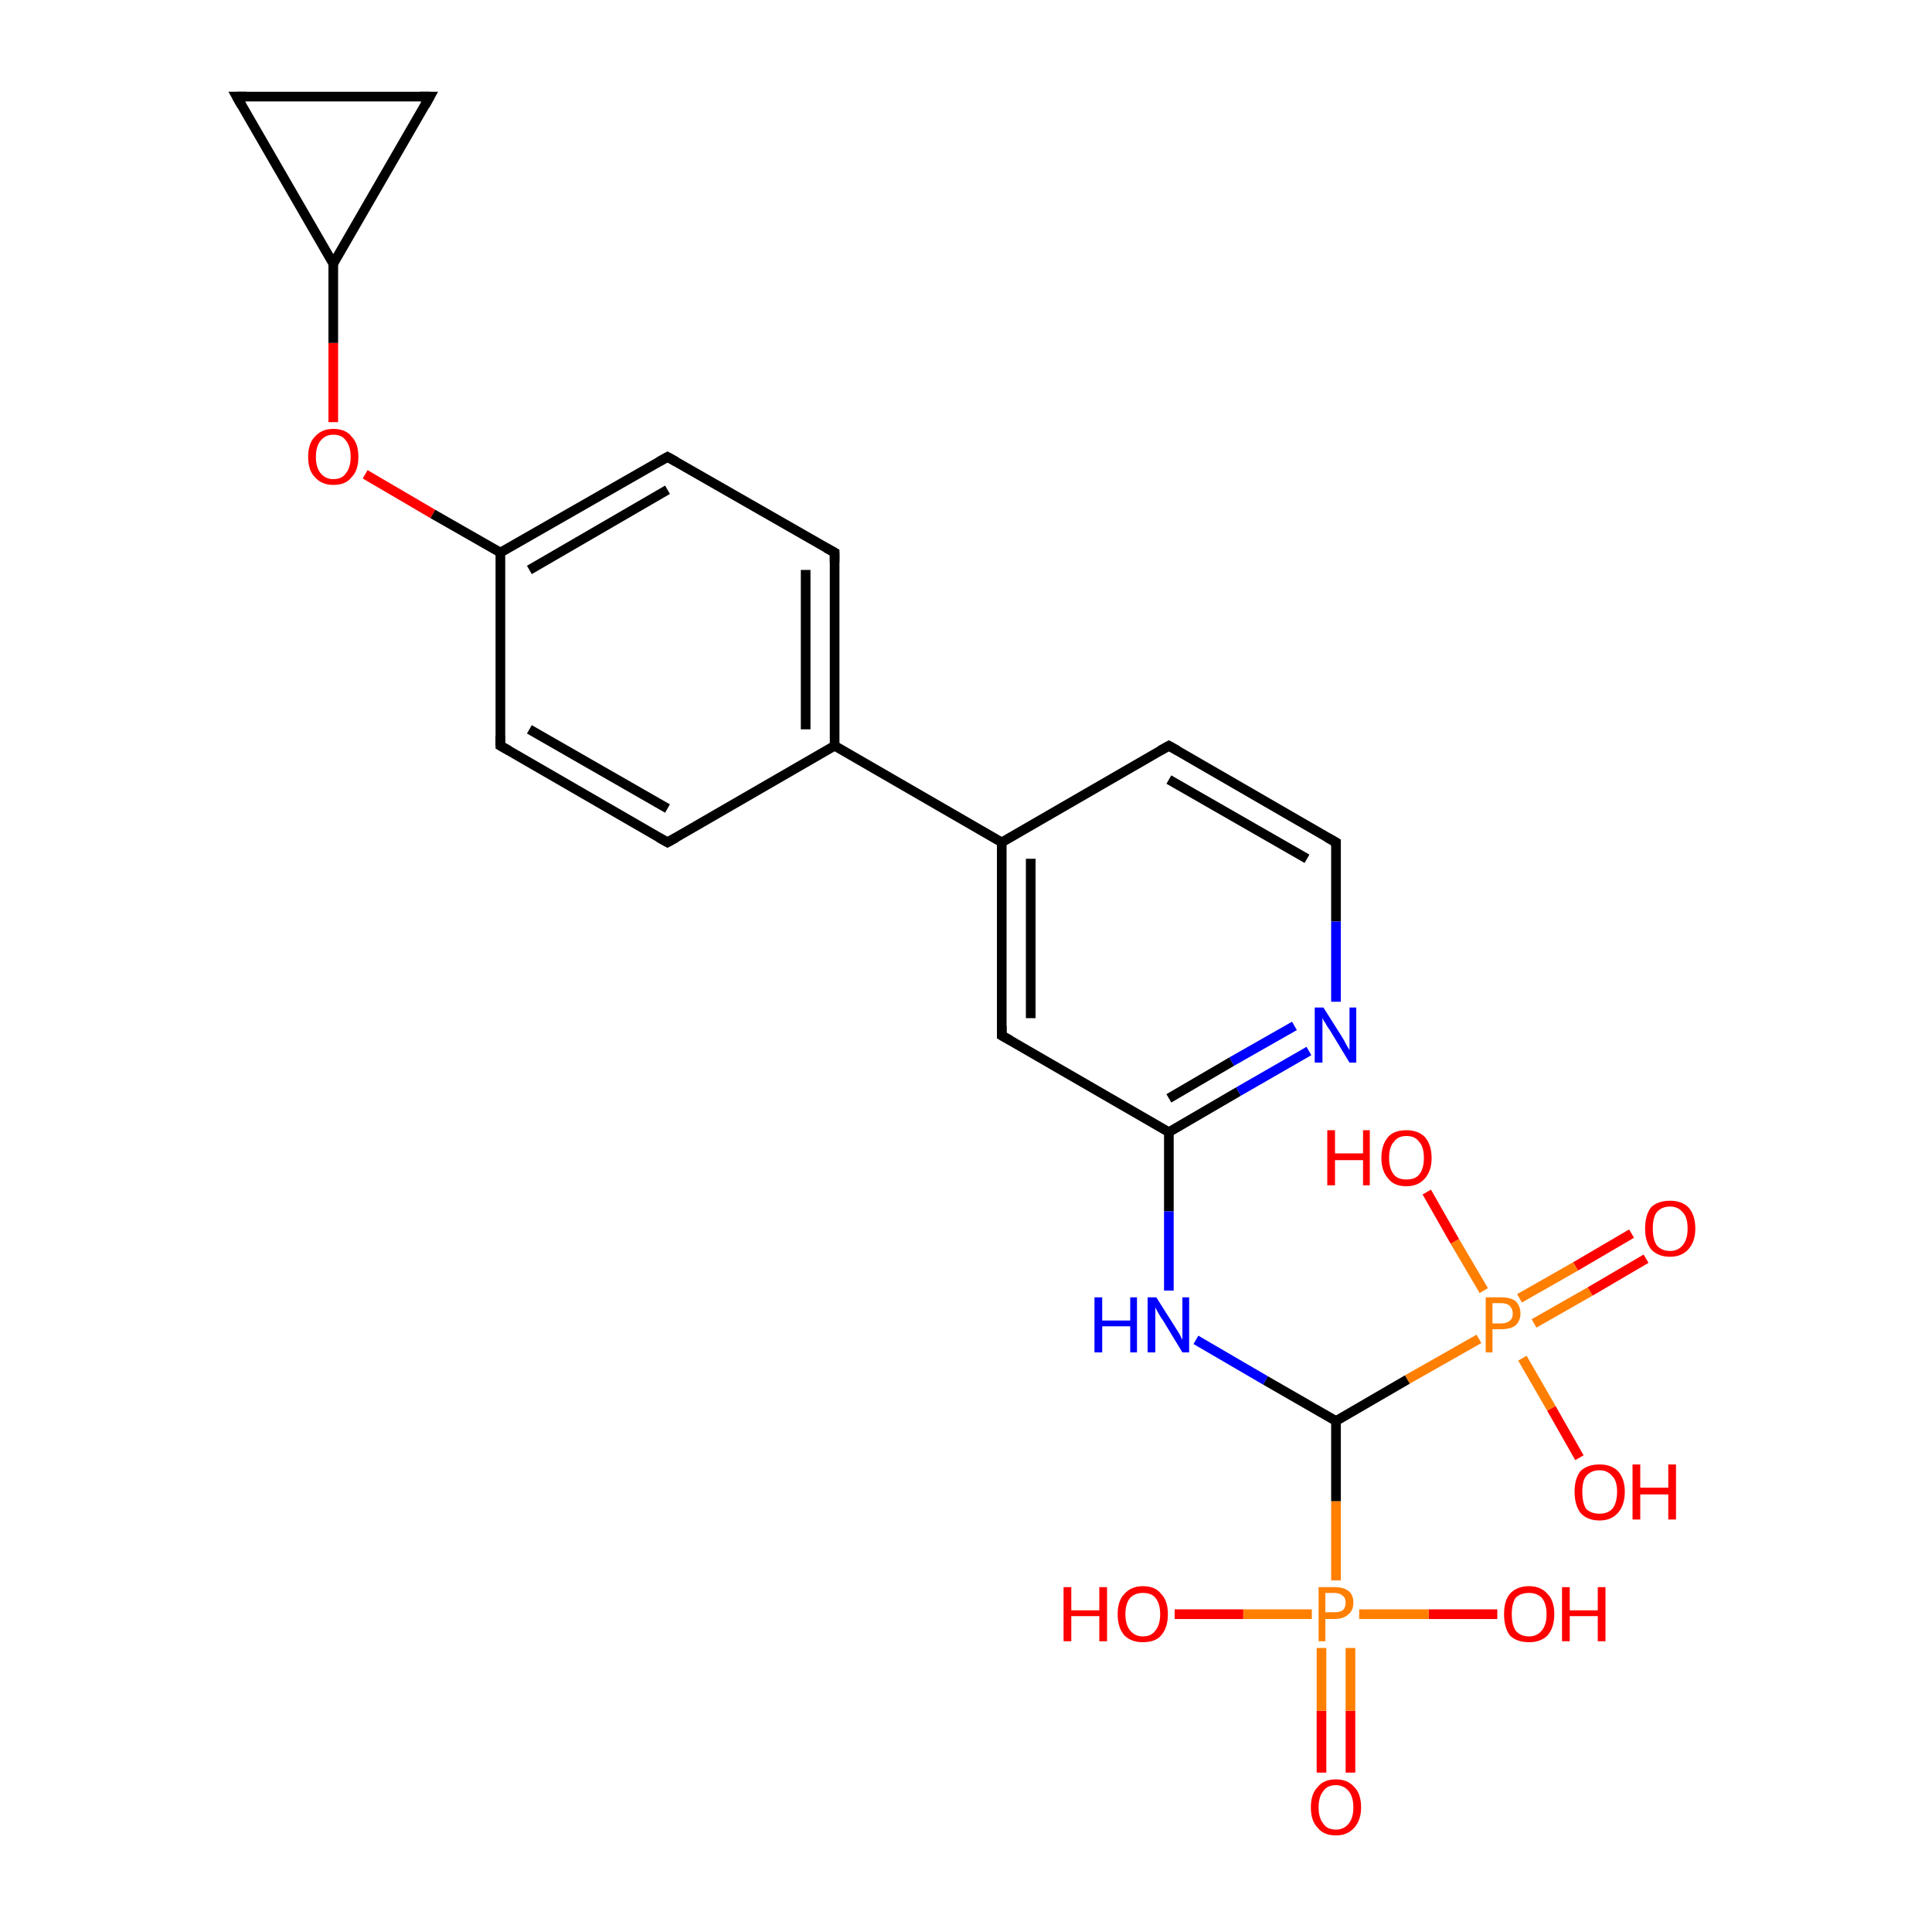<?xml version='1.0' encoding='iso-8859-1'?>
<svg version='1.1' baseProfile='full'
              xmlns='http://www.w3.org/2000/svg'
                      xmlns:rdkit='http://www.rdkit.org/xml'
                      xmlns:xlink='http://www.w3.org/1999/xlink'
                  xml:space='preserve'
width='200px' height='200px' viewBox='0 0 200 200'>
<!-- END OF HEADER -->
<rect style='opacity:1.0;fill:#FFFFFF;stroke:none' width='200.0' height='200.0' x='0.0' y='0.0'> </rect>
<path class='bond-0 atom-0 atom-1' d='M 136.8,183.5 L 136.8,177.1' style='fill:none;fill-rule:evenodd;stroke:#FF0000;stroke-width:1.0px;stroke-linecap:butt;stroke-linejoin:miter;stroke-opacity:1' />
<path class='bond-0 atom-0 atom-1' d='M 136.8,177.1 L 136.8,170.6' style='fill:none;fill-rule:evenodd;stroke:#FF7F00;stroke-width:1.0px;stroke-linecap:butt;stroke-linejoin:miter;stroke-opacity:1' />
<path class='bond-0 atom-0 atom-1' d='M 139.8,183.5 L 139.8,177.1' style='fill:none;fill-rule:evenodd;stroke:#FF0000;stroke-width:1.0px;stroke-linecap:butt;stroke-linejoin:miter;stroke-opacity:1' />
<path class='bond-0 atom-0 atom-1' d='M 139.8,177.1 L 139.8,170.6' style='fill:none;fill-rule:evenodd;stroke:#FF7F00;stroke-width:1.0px;stroke-linecap:butt;stroke-linejoin:miter;stroke-opacity:1' />
<path class='bond-1 atom-3 atom-1' d='M 155.0,167.1 L 147.9,167.1' style='fill:none;fill-rule:evenodd;stroke:#FF0000;stroke-width:1.0px;stroke-linecap:butt;stroke-linejoin:miter;stroke-opacity:1' />
<path class='bond-1 atom-3 atom-1' d='M 147.9,167.1 L 140.7,167.1' style='fill:none;fill-rule:evenodd;stroke:#FF7F00;stroke-width:1.0px;stroke-linecap:butt;stroke-linejoin:miter;stroke-opacity:1' />
<path class='bond-2 atom-1 atom-2' d='M 135.8,167.1 L 128.7,167.1' style='fill:none;fill-rule:evenodd;stroke:#FF7F00;stroke-width:1.0px;stroke-linecap:butt;stroke-linejoin:miter;stroke-opacity:1' />
<path class='bond-2 atom-1 atom-2' d='M 128.7,167.1 L 121.6,167.1' style='fill:none;fill-rule:evenodd;stroke:#FF0000;stroke-width:1.0px;stroke-linecap:butt;stroke-linejoin:miter;stroke-opacity:1' />
<path class='bond-3 atom-1 atom-4' d='M 138.3,163.6 L 138.3,155.4' style='fill:none;fill-rule:evenodd;stroke:#FF7F00;stroke-width:1.0px;stroke-linecap:butt;stroke-linejoin:miter;stroke-opacity:1' />
<path class='bond-3 atom-1 atom-4' d='M 138.3,155.4 L 138.3,147.1' style='fill:none;fill-rule:evenodd;stroke:#000000;stroke-width:1.0px;stroke-linecap:butt;stroke-linejoin:miter;stroke-opacity:1' />
<path class='bond-4 atom-13 atom-12' d='M 138.3,87.2 L 138.3,95.4' style='fill:none;fill-rule:evenodd;stroke:#000000;stroke-width:1.0px;stroke-linecap:butt;stroke-linejoin:miter;stroke-opacity:1' />
<path class='bond-4 atom-13 atom-12' d='M 138.3,95.4 L 138.3,103.7' style='fill:none;fill-rule:evenodd;stroke:#0000FF;stroke-width:1.0px;stroke-linecap:butt;stroke-linejoin:miter;stroke-opacity:1' />
<path class='bond-5 atom-13 atom-14' d='M 138.3,87.2 L 121.0,77.2' style='fill:none;fill-rule:evenodd;stroke:#000000;stroke-width:1.0px;stroke-linecap:butt;stroke-linejoin:miter;stroke-opacity:1' />
<path class='bond-5 atom-13 atom-14' d='M 135.3,88.9 L 121.0,80.7' style='fill:none;fill-rule:evenodd;stroke:#000000;stroke-width:1.0px;stroke-linecap:butt;stroke-linejoin:miter;stroke-opacity:1' />
<path class='bond-6 atom-12 atom-10' d='M 135.5,108.8 L 128.2,113.0' style='fill:none;fill-rule:evenodd;stroke:#0000FF;stroke-width:1.0px;stroke-linecap:butt;stroke-linejoin:miter;stroke-opacity:1' />
<path class='bond-6 atom-12 atom-10' d='M 128.2,113.0 L 121.0,117.2' style='fill:none;fill-rule:evenodd;stroke:#000000;stroke-width:1.0px;stroke-linecap:butt;stroke-linejoin:miter;stroke-opacity:1' />
<path class='bond-6 atom-12 atom-10' d='M 134.0,106.2 L 127.5,109.9' style='fill:none;fill-rule:evenodd;stroke:#0000FF;stroke-width:1.0px;stroke-linecap:butt;stroke-linejoin:miter;stroke-opacity:1' />
<path class='bond-6 atom-12 atom-10' d='M 127.5,109.9 L 121.0,113.7' style='fill:none;fill-rule:evenodd;stroke:#000000;stroke-width:1.0px;stroke-linecap:butt;stroke-linejoin:miter;stroke-opacity:1' />
<path class='bond-7 atom-14 atom-15' d='M 121.0,77.2 L 103.7,87.2' style='fill:none;fill-rule:evenodd;stroke:#000000;stroke-width:1.0px;stroke-linecap:butt;stroke-linejoin:miter;stroke-opacity:1' />
<path class='bond-8 atom-8 atom-5' d='M 170.4,130.3 L 164.6,133.7' style='fill:none;fill-rule:evenodd;stroke:#FF0000;stroke-width:1.0px;stroke-linecap:butt;stroke-linejoin:miter;stroke-opacity:1' />
<path class='bond-8 atom-8 atom-5' d='M 164.6,133.7 L 158.8,137.0' style='fill:none;fill-rule:evenodd;stroke:#FF7F00;stroke-width:1.0px;stroke-linecap:butt;stroke-linejoin:miter;stroke-opacity:1' />
<path class='bond-8 atom-8 atom-5' d='M 168.9,127.7 L 163.1,131.1' style='fill:none;fill-rule:evenodd;stroke:#FF0000;stroke-width:1.0px;stroke-linecap:butt;stroke-linejoin:miter;stroke-opacity:1' />
<path class='bond-8 atom-8 atom-5' d='M 163.1,131.1 L 157.3,134.4' style='fill:none;fill-rule:evenodd;stroke:#FF7F00;stroke-width:1.0px;stroke-linecap:butt;stroke-linejoin:miter;stroke-opacity:1' />
<path class='bond-9 atom-4 atom-5' d='M 138.3,147.1 L 145.7,142.8' style='fill:none;fill-rule:evenodd;stroke:#000000;stroke-width:1.0px;stroke-linecap:butt;stroke-linejoin:miter;stroke-opacity:1' />
<path class='bond-9 atom-4 atom-5' d='M 145.7,142.8 L 153.1,138.6' style='fill:none;fill-rule:evenodd;stroke:#FF7F00;stroke-width:1.0px;stroke-linecap:butt;stroke-linejoin:miter;stroke-opacity:1' />
<path class='bond-10 atom-4 atom-9' d='M 138.3,147.1 L 131.0,142.9' style='fill:none;fill-rule:evenodd;stroke:#000000;stroke-width:1.0px;stroke-linecap:butt;stroke-linejoin:miter;stroke-opacity:1' />
<path class='bond-10 atom-4 atom-9' d='M 131.0,142.9 L 123.8,138.7' style='fill:none;fill-rule:evenodd;stroke:#0000FF;stroke-width:1.0px;stroke-linecap:butt;stroke-linejoin:miter;stroke-opacity:1' />
<path class='bond-11 atom-10 atom-9' d='M 121.0,117.2 L 121.0,125.4' style='fill:none;fill-rule:evenodd;stroke:#000000;stroke-width:1.0px;stroke-linecap:butt;stroke-linejoin:miter;stroke-opacity:1' />
<path class='bond-11 atom-10 atom-9' d='M 121.0,125.4 L 121.0,133.6' style='fill:none;fill-rule:evenodd;stroke:#0000FF;stroke-width:1.0px;stroke-linecap:butt;stroke-linejoin:miter;stroke-opacity:1' />
<path class='bond-12 atom-10 atom-11' d='M 121.0,117.2 L 103.7,107.2' style='fill:none;fill-rule:evenodd;stroke:#000000;stroke-width:1.0px;stroke-linecap:butt;stroke-linejoin:miter;stroke-opacity:1' />
<path class='bond-13 atom-15 atom-11' d='M 103.7,87.2 L 103.7,107.2' style='fill:none;fill-rule:evenodd;stroke:#000000;stroke-width:1.0px;stroke-linecap:butt;stroke-linejoin:miter;stroke-opacity:1' />
<path class='bond-13 atom-15 atom-11' d='M 106.7,88.9 L 106.7,105.4' style='fill:none;fill-rule:evenodd;stroke:#000000;stroke-width:1.0px;stroke-linecap:butt;stroke-linejoin:miter;stroke-opacity:1' />
<path class='bond-14 atom-15 atom-16' d='M 103.7,87.2 L 86.4,77.2' style='fill:none;fill-rule:evenodd;stroke:#000000;stroke-width:1.0px;stroke-linecap:butt;stroke-linejoin:miter;stroke-opacity:1' />
<path class='bond-15 atom-5 atom-7' d='M 157.6,140.6 L 160.6,145.8' style='fill:none;fill-rule:evenodd;stroke:#FF7F00;stroke-width:1.0px;stroke-linecap:butt;stroke-linejoin:miter;stroke-opacity:1' />
<path class='bond-15 atom-5 atom-7' d='M 160.6,145.8 L 163.5,150.9' style='fill:none;fill-rule:evenodd;stroke:#FF0000;stroke-width:1.0px;stroke-linecap:butt;stroke-linejoin:miter;stroke-opacity:1' />
<path class='bond-16 atom-5 atom-6' d='M 153.6,133.6 L 150.6,128.5' style='fill:none;fill-rule:evenodd;stroke:#FF7F00;stroke-width:1.0px;stroke-linecap:butt;stroke-linejoin:miter;stroke-opacity:1' />
<path class='bond-16 atom-5 atom-6' d='M 150.6,128.5 L 147.7,123.4' style='fill:none;fill-rule:evenodd;stroke:#FF0000;stroke-width:1.0px;stroke-linecap:butt;stroke-linejoin:miter;stroke-opacity:1' />
<path class='bond-17 atom-16 atom-19' d='M 86.4,77.2 L 69.1,87.2' style='fill:none;fill-rule:evenodd;stroke:#000000;stroke-width:1.0px;stroke-linecap:butt;stroke-linejoin:miter;stroke-opacity:1' />
<path class='bond-18 atom-16 atom-17' d='M 86.4,77.2 L 86.4,57.2' style='fill:none;fill-rule:evenodd;stroke:#000000;stroke-width:1.0px;stroke-linecap:butt;stroke-linejoin:miter;stroke-opacity:1' />
<path class='bond-18 atom-16 atom-17' d='M 83.4,75.5 L 83.4,59.0' style='fill:none;fill-rule:evenodd;stroke:#000000;stroke-width:1.0px;stroke-linecap:butt;stroke-linejoin:miter;stroke-opacity:1' />
<path class='bond-19 atom-19 atom-20' d='M 69.1,87.2 L 51.8,77.2' style='fill:none;fill-rule:evenodd;stroke:#000000;stroke-width:1.0px;stroke-linecap:butt;stroke-linejoin:miter;stroke-opacity:1' />
<path class='bond-19 atom-19 atom-20' d='M 69.1,83.7 L 54.8,75.5' style='fill:none;fill-rule:evenodd;stroke:#000000;stroke-width:1.0px;stroke-linecap:butt;stroke-linejoin:miter;stroke-opacity:1' />
<path class='bond-20 atom-17 atom-18' d='M 86.4,57.2 L 69.1,47.3' style='fill:none;fill-rule:evenodd;stroke:#000000;stroke-width:1.0px;stroke-linecap:butt;stroke-linejoin:miter;stroke-opacity:1' />
<path class='bond-21 atom-20 atom-21' d='M 51.8,77.2 L 51.8,57.2' style='fill:none;fill-rule:evenodd;stroke:#000000;stroke-width:1.0px;stroke-linecap:butt;stroke-linejoin:miter;stroke-opacity:1' />
<path class='bond-22 atom-18 atom-21' d='M 69.1,47.3 L 51.8,57.2' style='fill:none;fill-rule:evenodd;stroke:#000000;stroke-width:1.0px;stroke-linecap:butt;stroke-linejoin:miter;stroke-opacity:1' />
<path class='bond-22 atom-18 atom-21' d='M 69.1,50.7 L 54.8,59.0' style='fill:none;fill-rule:evenodd;stroke:#000000;stroke-width:1.0px;stroke-linecap:butt;stroke-linejoin:miter;stroke-opacity:1' />
<path class='bond-23 atom-21 atom-22' d='M 51.8,57.2 L 44.8,53.2' style='fill:none;fill-rule:evenodd;stroke:#000000;stroke-width:1.0px;stroke-linecap:butt;stroke-linejoin:miter;stroke-opacity:1' />
<path class='bond-23 atom-21 atom-22' d='M 44.8,53.2 L 37.8,49.1' style='fill:none;fill-rule:evenodd;stroke:#FF0000;stroke-width:1.0px;stroke-linecap:butt;stroke-linejoin:miter;stroke-opacity:1' />
<path class='bond-24 atom-22 atom-23' d='M 34.5,43.7 L 34.5,35.5' style='fill:none;fill-rule:evenodd;stroke:#FF0000;stroke-width:1.0px;stroke-linecap:butt;stroke-linejoin:miter;stroke-opacity:1' />
<path class='bond-24 atom-22 atom-23' d='M 34.5,35.5 L 34.5,27.3' style='fill:none;fill-rule:evenodd;stroke:#000000;stroke-width:1.0px;stroke-linecap:butt;stroke-linejoin:miter;stroke-opacity:1' />
<path class='bond-25 atom-23 atom-24' d='M 34.5,27.3 L 44.5,10.0' style='fill:none;fill-rule:evenodd;stroke:#000000;stroke-width:1.0px;stroke-linecap:butt;stroke-linejoin:miter;stroke-opacity:1' />
<path class='bond-26 atom-23 atom-25' d='M 34.5,27.3 L 24.5,10.0' style='fill:none;fill-rule:evenodd;stroke:#000000;stroke-width:1.0px;stroke-linecap:butt;stroke-linejoin:miter;stroke-opacity:1' />
<path class='bond-27 atom-24 atom-25' d='M 44.5,10.0 L 24.5,10.0' style='fill:none;fill-rule:evenodd;stroke:#000000;stroke-width:1.0px;stroke-linecap:butt;stroke-linejoin:miter;stroke-opacity:1' />
<path d='M 104.6,107.7 L 103.7,107.2 L 103.7,106.2' style='fill:none;stroke:#000000;stroke-width:1.0px;stroke-linecap:butt;stroke-linejoin:miter;stroke-opacity:1;' />
<path d='M 138.3,87.6 L 138.3,87.2 L 137.4,86.7' style='fill:none;stroke:#000000;stroke-width:1.0px;stroke-linecap:butt;stroke-linejoin:miter;stroke-opacity:1;' />
<path d='M 121.9,77.7 L 121.0,77.2 L 120.1,77.7' style='fill:none;stroke:#000000;stroke-width:1.0px;stroke-linecap:butt;stroke-linejoin:miter;stroke-opacity:1;' />
<path d='M 86.4,58.2 L 86.4,57.2 L 85.5,56.7' style='fill:none;stroke:#000000;stroke-width:1.0px;stroke-linecap:butt;stroke-linejoin:miter;stroke-opacity:1;' />
<path d='M 70.0,47.8 L 69.1,47.3 L 68.2,47.8' style='fill:none;stroke:#000000;stroke-width:1.0px;stroke-linecap:butt;stroke-linejoin:miter;stroke-opacity:1;' />
<path d='M 70.0,86.7 L 69.1,87.2 L 68.2,86.7' style='fill:none;stroke:#000000;stroke-width:1.0px;stroke-linecap:butt;stroke-linejoin:miter;stroke-opacity:1;' />
<path d='M 52.7,77.7 L 51.8,77.2 L 51.8,76.2' style='fill:none;stroke:#000000;stroke-width:1.0px;stroke-linecap:butt;stroke-linejoin:miter;stroke-opacity:1;' />
<path d='M 44.0,10.9 L 44.5,10.0 L 43.5,10.0' style='fill:none;stroke:#000000;stroke-width:1.0px;stroke-linecap:butt;stroke-linejoin:miter;stroke-opacity:1;' />
<path d='M 25.0,10.9 L 24.5,10.0 L 25.5,10.0' style='fill:none;stroke:#000000;stroke-width:1.0px;stroke-linecap:butt;stroke-linejoin:miter;stroke-opacity:1;' />
<path class='atom-0' d='M 135.7 187.1
Q 135.7 185.7, 136.4 185.0
Q 137.0 184.2, 138.3 184.2
Q 139.5 184.2, 140.2 185.0
Q 140.9 185.7, 140.9 187.1
Q 140.9 188.4, 140.2 189.2
Q 139.5 190.0, 138.3 190.0
Q 137.0 190.0, 136.4 189.2
Q 135.7 188.5, 135.7 187.1
M 138.3 189.4
Q 139.1 189.4, 139.6 188.8
Q 140.1 188.2, 140.1 187.1
Q 140.1 186.0, 139.6 185.4
Q 139.1 184.8, 138.3 184.8
Q 137.4 184.8, 137.0 185.4
Q 136.5 186.0, 136.5 187.1
Q 136.5 188.2, 137.0 188.8
Q 137.4 189.4, 138.3 189.4
' fill='#FF0000'/>
<path class='atom-1' d='M 138.1 164.3
Q 139.1 164.3, 139.6 164.7
Q 140.1 165.1, 140.1 165.9
Q 140.1 166.7, 139.6 167.1
Q 139.1 167.6, 138.1 167.6
L 137.2 167.6
L 137.2 169.9
L 136.5 169.9
L 136.5 164.3
L 138.1 164.3
M 138.1 166.9
Q 138.7 166.9, 139.0 166.7
Q 139.3 166.4, 139.3 165.9
Q 139.3 165.4, 139.0 165.2
Q 138.7 164.9, 138.1 164.9
L 137.2 164.9
L 137.2 166.9
L 138.1 166.9
' fill='#FF7F00'/>
<path class='atom-2' d='M 110.1 164.3
L 110.9 164.3
L 110.9 166.7
L 113.8 166.7
L 113.8 164.3
L 114.6 164.3
L 114.6 169.9
L 113.8 169.9
L 113.8 167.3
L 110.9 167.3
L 110.9 169.9
L 110.1 169.9
L 110.1 164.3
' fill='#FF0000'/>
<path class='atom-2' d='M 115.7 167.1
Q 115.7 165.7, 116.4 165.0
Q 117.1 164.2, 118.3 164.2
Q 119.6 164.2, 120.2 165.0
Q 120.9 165.7, 120.9 167.1
Q 120.9 168.5, 120.2 169.3
Q 119.6 170.0, 118.3 170.0
Q 117.1 170.0, 116.4 169.3
Q 115.7 168.5, 115.7 167.1
M 118.3 169.4
Q 119.2 169.4, 119.6 168.8
Q 120.1 168.2, 120.1 167.1
Q 120.1 166.0, 119.6 165.4
Q 119.2 164.9, 118.3 164.9
Q 117.5 164.9, 117.0 165.4
Q 116.5 166.0, 116.5 167.1
Q 116.5 168.2, 117.0 168.8
Q 117.5 169.4, 118.3 169.4
' fill='#FF0000'/>
<path class='atom-3' d='M 155.7 167.1
Q 155.7 165.7, 156.3 165.0
Q 157.0 164.2, 158.3 164.2
Q 159.5 164.2, 160.2 165.0
Q 160.9 165.7, 160.9 167.1
Q 160.9 168.5, 160.2 169.3
Q 159.5 170.0, 158.3 170.0
Q 157.0 170.0, 156.3 169.3
Q 155.7 168.5, 155.7 167.1
M 158.3 169.4
Q 159.1 169.4, 159.6 168.8
Q 160.1 168.2, 160.1 167.1
Q 160.1 166.0, 159.6 165.4
Q 159.1 164.9, 158.3 164.9
Q 157.4 164.9, 156.9 165.4
Q 156.5 166.0, 156.5 167.1
Q 156.5 168.2, 156.9 168.8
Q 157.4 169.4, 158.3 169.4
' fill='#FF0000'/>
<path class='atom-3' d='M 161.7 164.3
L 162.5 164.3
L 162.5 166.7
L 165.4 166.7
L 165.4 164.3
L 166.2 164.3
L 166.2 169.9
L 165.4 169.9
L 165.4 167.3
L 162.5 167.3
L 162.5 169.9
L 161.7 169.9
L 161.7 164.3
' fill='#FF0000'/>
<path class='atom-5' d='M 155.4 134.3
Q 156.4 134.3, 156.9 134.7
Q 157.4 135.2, 157.4 136.0
Q 157.4 136.7, 156.9 137.2
Q 156.4 137.6, 155.4 137.6
L 154.5 137.6
L 154.5 140.0
L 153.8 140.0
L 153.8 134.3
L 155.4 134.3
M 155.4 137.0
Q 156.0 137.0, 156.3 136.7
Q 156.6 136.5, 156.6 136.0
Q 156.6 135.5, 156.3 135.2
Q 156.0 134.9, 155.4 134.9
L 154.5 134.9
L 154.5 137.0
L 155.4 137.0
' fill='#FF7F00'/>
<path class='atom-6' d='M 137.4 117.0
L 138.2 117.0
L 138.2 119.4
L 141.1 119.4
L 141.1 117.0
L 141.8 117.0
L 141.8 122.7
L 141.1 122.7
L 141.1 120.1
L 138.2 120.1
L 138.2 122.7
L 137.4 122.7
L 137.4 117.0
' fill='#FF0000'/>
<path class='atom-6' d='M 143.0 119.9
Q 143.0 118.5, 143.7 117.7
Q 144.3 117.0, 145.6 117.0
Q 146.8 117.0, 147.5 117.7
Q 148.2 118.5, 148.2 119.9
Q 148.2 121.2, 147.5 122.0
Q 146.8 122.8, 145.6 122.8
Q 144.3 122.8, 143.7 122.0
Q 143.0 121.2, 143.0 119.9
M 145.6 122.1
Q 146.5 122.1, 146.9 121.6
Q 147.4 121.0, 147.4 119.9
Q 147.4 118.7, 146.9 118.2
Q 146.5 117.6, 145.6 117.6
Q 144.7 117.6, 144.3 118.2
Q 143.8 118.7, 143.8 119.9
Q 143.8 121.0, 144.3 121.6
Q 144.7 122.1, 145.6 122.1
' fill='#FF0000'/>
<path class='atom-7' d='M 163.0 154.4
Q 163.0 153.1, 163.6 152.3
Q 164.3 151.6, 165.6 151.6
Q 166.8 151.6, 167.5 152.3
Q 168.2 153.1, 168.2 154.4
Q 168.2 155.8, 167.5 156.6
Q 166.8 157.4, 165.6 157.4
Q 164.3 157.4, 163.6 156.6
Q 163.0 155.8, 163.0 154.4
M 165.6 156.7
Q 166.4 156.7, 166.9 156.2
Q 167.4 155.6, 167.4 154.4
Q 167.4 153.3, 166.9 152.8
Q 166.4 152.2, 165.6 152.2
Q 164.7 152.2, 164.2 152.8
Q 163.8 153.3, 163.8 154.4
Q 163.8 155.6, 164.2 156.2
Q 164.7 156.7, 165.6 156.7
' fill='#FF0000'/>
<path class='atom-7' d='M 169.0 151.6
L 169.8 151.6
L 169.8 154.0
L 172.7 154.0
L 172.7 151.6
L 173.5 151.6
L 173.5 157.3
L 172.7 157.3
L 172.7 154.7
L 169.8 154.7
L 169.8 157.3
L 169.0 157.3
L 169.0 151.6
' fill='#FF0000'/>
<path class='atom-8' d='M 170.3 127.2
Q 170.3 125.8, 170.9 125.0
Q 171.6 124.3, 172.9 124.3
Q 174.1 124.3, 174.8 125.0
Q 175.5 125.8, 175.5 127.2
Q 175.5 128.5, 174.8 129.3
Q 174.1 130.1, 172.9 130.1
Q 171.6 130.1, 170.9 129.3
Q 170.3 128.5, 170.3 127.2
M 172.9 129.5
Q 173.7 129.5, 174.2 128.9
Q 174.7 128.3, 174.7 127.2
Q 174.7 126.0, 174.2 125.5
Q 173.7 124.9, 172.9 124.9
Q 172.0 124.9, 171.5 125.5
Q 171.1 126.0, 171.1 127.2
Q 171.1 128.3, 171.5 128.9
Q 172.0 129.5, 172.9 129.5
' fill='#FF0000'/>
<path class='atom-9' d='M 113.3 134.3
L 114.1 134.3
L 114.1 136.7
L 117.0 136.7
L 117.0 134.3
L 117.7 134.3
L 117.7 140.0
L 117.0 140.0
L 117.0 137.3
L 114.1 137.3
L 114.1 140.0
L 113.3 140.0
L 113.3 134.3
' fill='#0000FF'/>
<path class='atom-9' d='M 119.7 134.3
L 121.6 137.3
Q 121.8 137.6, 122.1 138.1
Q 122.4 138.7, 122.4 138.7
L 122.4 134.3
L 123.1 134.3
L 123.1 140.0
L 122.4 140.0
L 120.4 136.7
Q 120.1 136.3, 119.9 135.9
Q 119.6 135.4, 119.6 135.3
L 119.6 140.0
L 118.8 140.0
L 118.8 134.3
L 119.7 134.3
' fill='#0000FF'/>
<path class='atom-12' d='M 137.0 104.3
L 138.9 107.3
Q 139.1 107.6, 139.4 108.2
Q 139.7 108.7, 139.7 108.7
L 139.7 104.3
L 140.4 104.3
L 140.4 110.0
L 139.7 110.0
L 137.7 106.7
Q 137.4 106.3, 137.2 105.9
Q 136.9 105.5, 136.9 105.3
L 136.9 110.0
L 136.1 110.0
L 136.1 104.3
L 137.0 104.3
' fill='#0000FF'/>
<path class='atom-22' d='M 31.9 47.3
Q 31.9 45.9, 32.6 45.2
Q 33.3 44.4, 34.5 44.4
Q 35.8 44.4, 36.4 45.2
Q 37.1 45.9, 37.1 47.3
Q 37.1 48.7, 36.4 49.4
Q 35.8 50.2, 34.5 50.2
Q 33.3 50.2, 32.6 49.4
Q 31.9 48.7, 31.9 47.3
M 34.5 49.6
Q 35.4 49.6, 35.8 49.0
Q 36.3 48.4, 36.3 47.3
Q 36.3 46.2, 35.8 45.6
Q 35.4 45.0, 34.5 45.0
Q 33.7 45.0, 33.2 45.6
Q 32.7 46.2, 32.7 47.3
Q 32.7 48.4, 33.2 49.0
Q 33.7 49.6, 34.5 49.6
' fill='#FF0000'/>
</svg>
